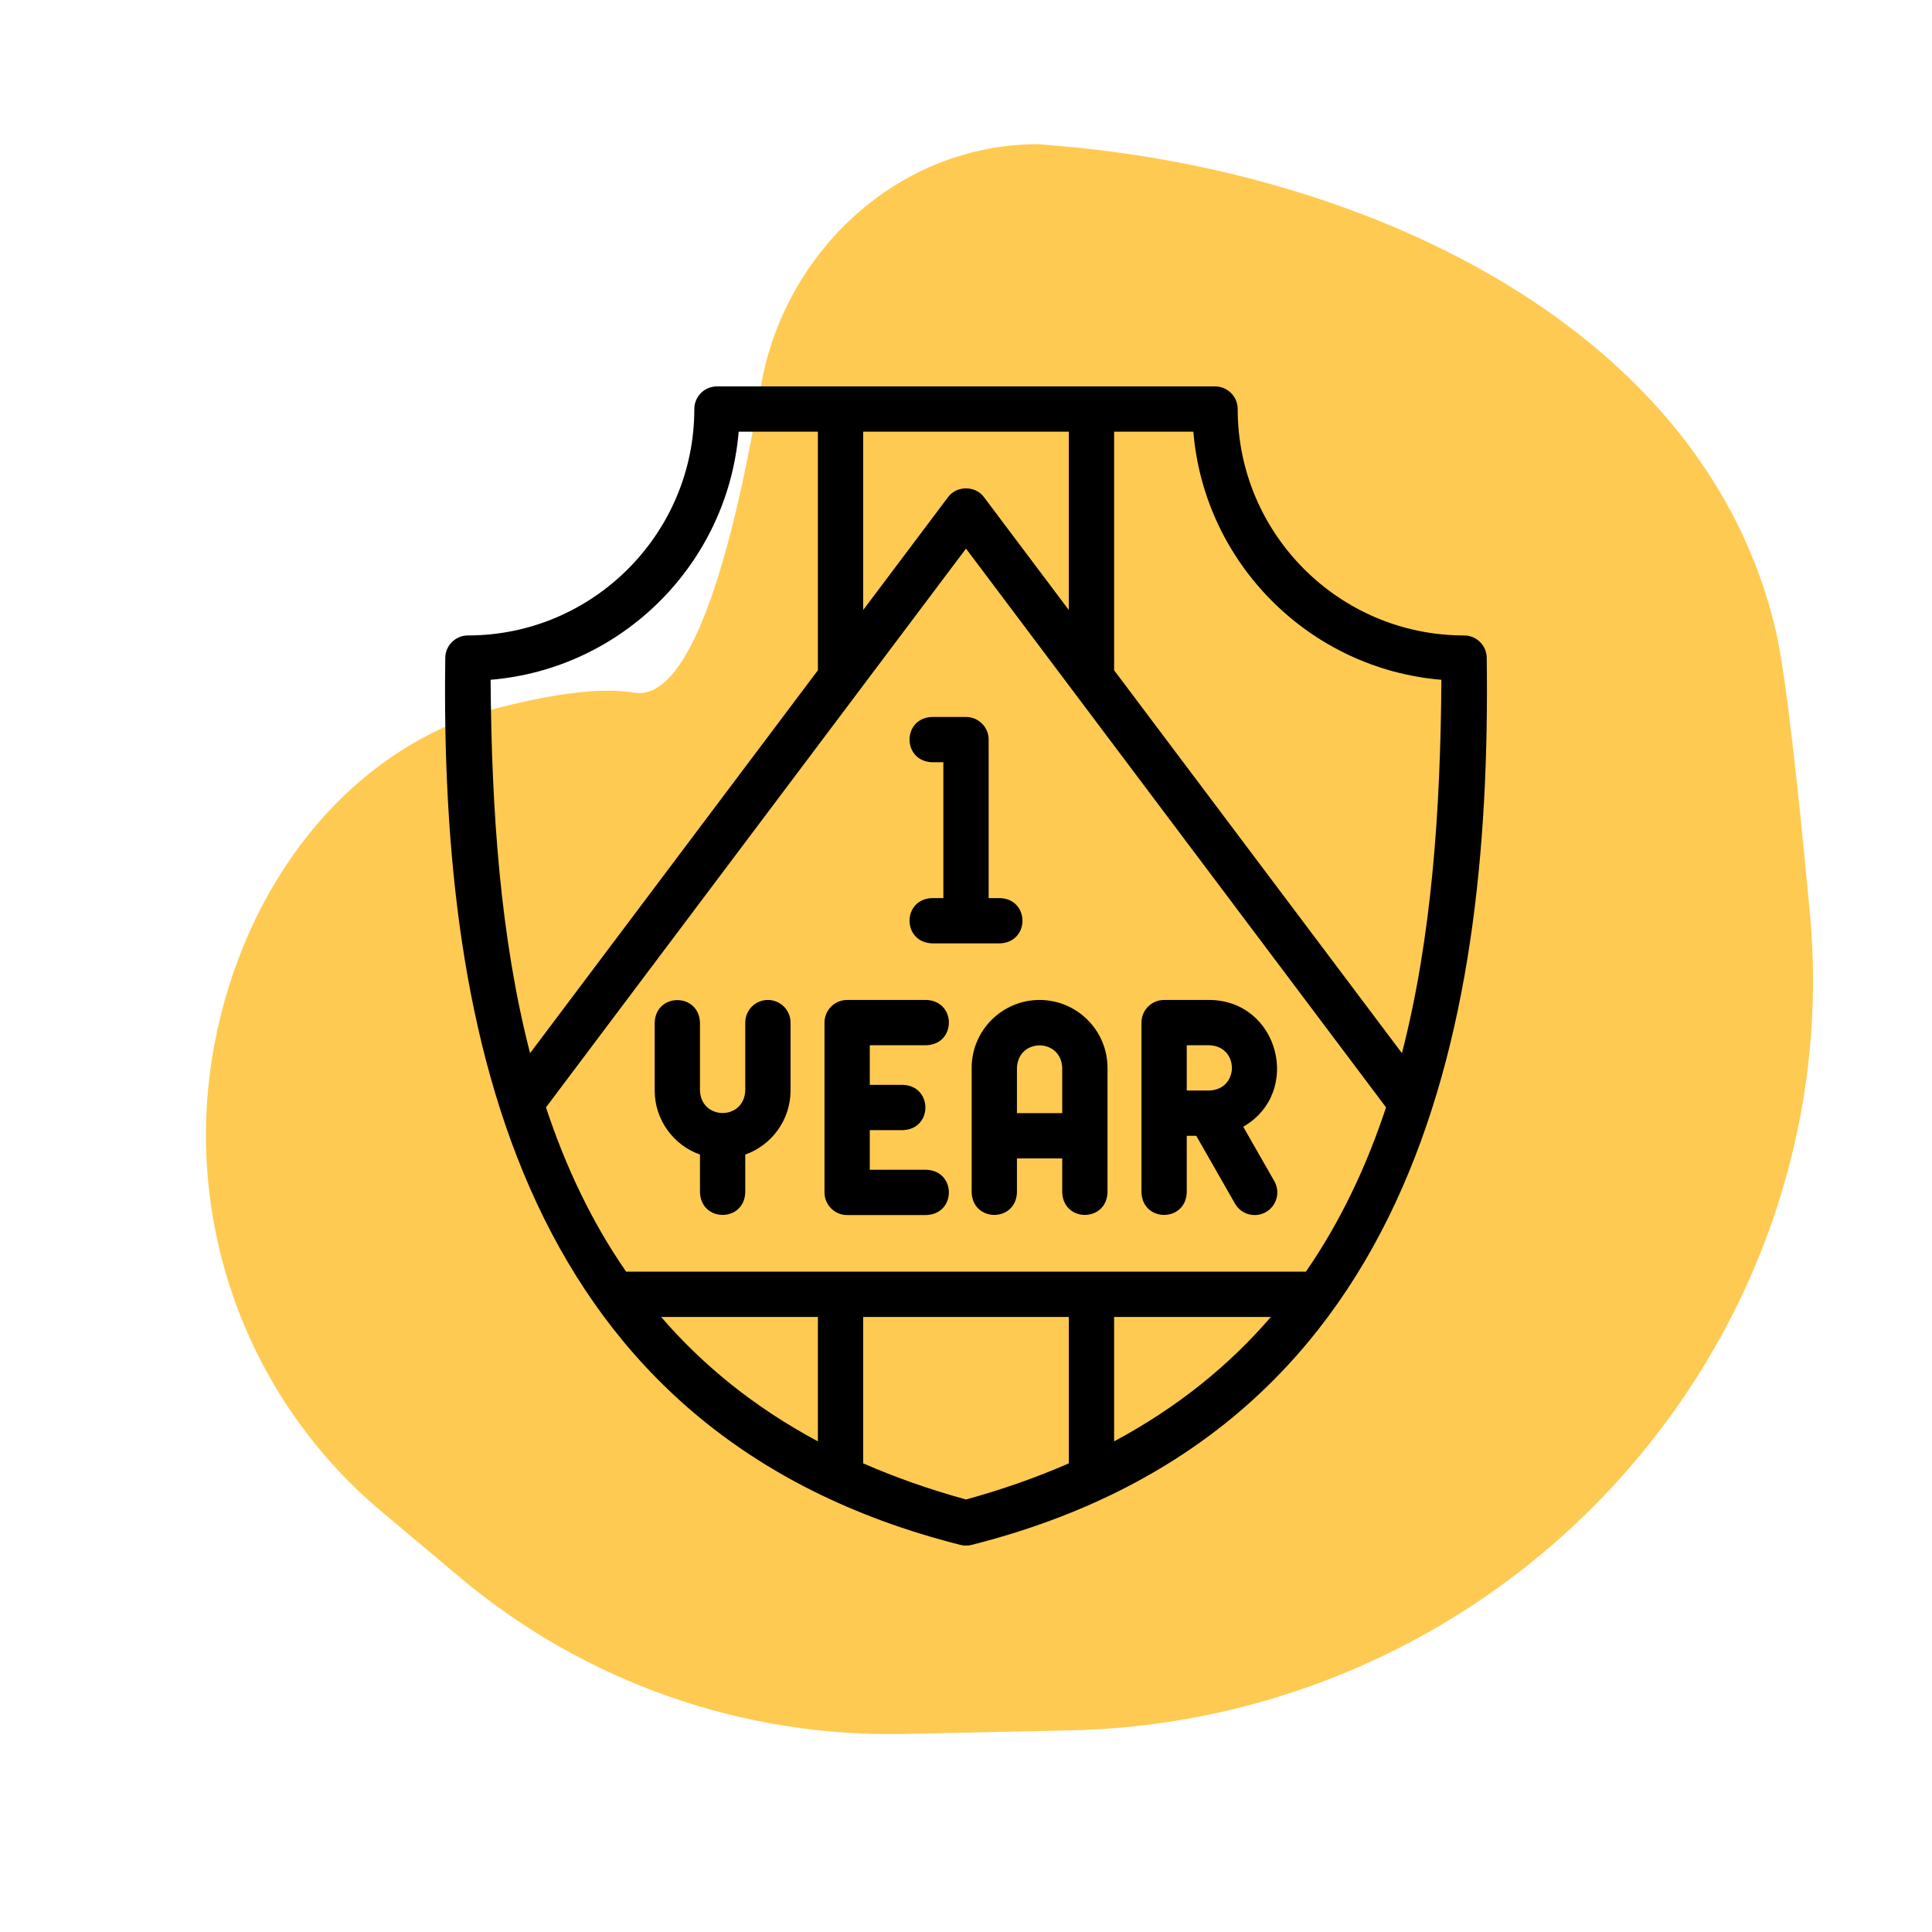 <?xml version="1.0" encoding="UTF-8"?> <svg xmlns="http://www.w3.org/2000/svg" width="600" height="600" viewBox="0 0 600 600" fill="none"> <g clip-path="url(#clip0_360_356)"> <path d="M196.892 215.111C215.371 218.231 228.256 167.519 236.166 120.61C243.37 77.886 279.261 44.681 322.588 44.775L329.835 45.41C425.686 53.819 529.411 102.022 551.445 195.684C554.621 209.189 558.588 246.039 562.093 283.856C568.193 349.682 544.928 414.664 499.682 462.864C456.232 509.151 395.983 536.006 332.511 537.376L280.848 538.492C230.491 539.579 181.458 522.314 142.891 489.916L118.399 469.342C76.379 434.044 56.556 378.896 66.488 324.924C75.563 275.611 107.727 231.561 156.374 219.415C171.875 215.544 186.589 213.372 196.892 215.111Z" fill="#FFCA51"></path> <g clip-path="url(#clip1_360_356)"> <path d="M454.688 197.344C415.917 197.344 384.376 165.802 384.376 127.031C384.376 123.148 381.227 120 377.345 120H222.658C218.775 120 215.627 123.148 215.627 127.031C215.627 165.802 184.085 197.344 145.314 197.344C141.431 197.344 138.283 200.492 138.283 204.375C136.66 323.02 162.394 445.405 298.182 479.761C299.374 480.08 300.629 480.08 301.821 479.761C437.677 445.358 463.322 322.993 461.718 204.374C461.719 200.492 458.571 197.344 454.688 197.344ZM405.559 394.922H194.444C183.719 379.42 175.627 362.26 169.556 343.906L300.001 170.374L430.448 343.905C424.377 362.259 416.284 379.42 405.559 394.922ZM305.622 154.447C302.99 150.746 297.012 150.746 294.381 154.447L268.065 189.455V134.063H331.937V189.455L305.622 154.447ZM229.399 134.063H254.003V208.162L164.619 327.069C155.344 291.135 152.628 251.442 152.367 211.114C193.286 207.714 226.007 174.984 229.399 134.063ZM205.313 408.985H254.003V447.626C234.256 437.049 218.255 423.995 205.313 408.985ZM300.001 465.683C288.499 462.514 277.875 458.753 268.065 454.451V408.985H331.938V454.451C322.127 458.753 311.504 462.514 300.001 465.683ZM346 447.626V408.985H394.69C381.748 423.995 365.747 437.049 346 447.626ZM435.383 327.069L346 208.162V134.063H370.604C373.996 174.984 406.716 207.714 447.635 211.114C447.375 251.441 444.658 291.135 435.383 327.069Z" fill="black"></path> <path d="M322.853 310.547C311.221 310.547 301.759 320.01 301.759 331.641V370.313C302.105 379.632 315.479 379.625 315.821 370.313V359.765H329.884V370.313C330.23 379.632 343.604 379.625 343.946 370.313V331.641C343.946 320.01 334.484 310.547 322.853 310.547ZM329.884 345.702H315.821V331.641C316.176 322.323 329.532 322.33 329.884 331.641V345.702Z" fill="black"></path> <path d="M287.696 324.609C297.016 324.263 297.009 310.889 287.696 310.547H263.087C259.204 310.547 256.056 313.695 256.056 317.578V370.313C256.056 374.196 259.204 377.344 263.087 377.344H287.696C297.016 376.998 297.009 363.624 287.696 363.281H270.118V350.977H280.401C289.72 350.631 289.713 337.257 280.401 336.914H270.118V324.609H287.696Z" fill="black"></path> <path d="M395.755 366.825L386.098 349.925C404.56 339.26 397.201 310.693 375.588 310.547H361.525C357.643 310.547 354.494 313.695 354.494 317.578V370.313C354.84 379.633 368.214 379.626 368.557 370.313V352.734H371.508L383.546 373.802C385.483 377.205 389.828 378.327 393.139 376.418C396.51 374.491 397.682 370.197 395.755 366.825ZM368.556 324.609H375.587C384.882 324.961 384.909 338.273 375.627 338.671C375.585 338.671 375.544 338.671 375.503 338.672H368.556V324.609Z" fill="black"></path> <path d="M238.478 310.547C234.594 310.547 231.446 313.695 231.446 317.578V338.671C231.092 347.988 217.735 347.982 217.384 338.671V317.578C217.038 308.259 203.664 308.266 203.321 317.578V338.671C203.321 347.838 209.199 355.658 217.384 358.56V370.313C217.73 379.632 231.104 379.625 231.446 370.313V358.56C239.631 355.657 245.509 347.838 245.509 338.671V317.578C245.509 313.695 242.361 310.547 238.478 310.547Z" fill="black"></path> <path d="M289.455 278.906C280.135 279.252 280.142 292.626 289.455 292.969H310.548C319.867 292.623 319.86 279.249 310.548 278.906H307.033V229.688C307.033 225.804 303.884 222.656 300.001 222.656H289.455C280.136 223.002 280.143 236.376 289.455 236.719H292.97V278.906H289.455Z" fill="black"></path> </g> </g> <defs> <clipPath id="clip0_360_356"> <rect width="600" height="600" fill="white"></rect> </clipPath> <clipPath id="clip1_360_356"> <rect width="360" height="360" fill="white" transform="translate(120 120)"></rect> </clipPath> </defs> </svg> 